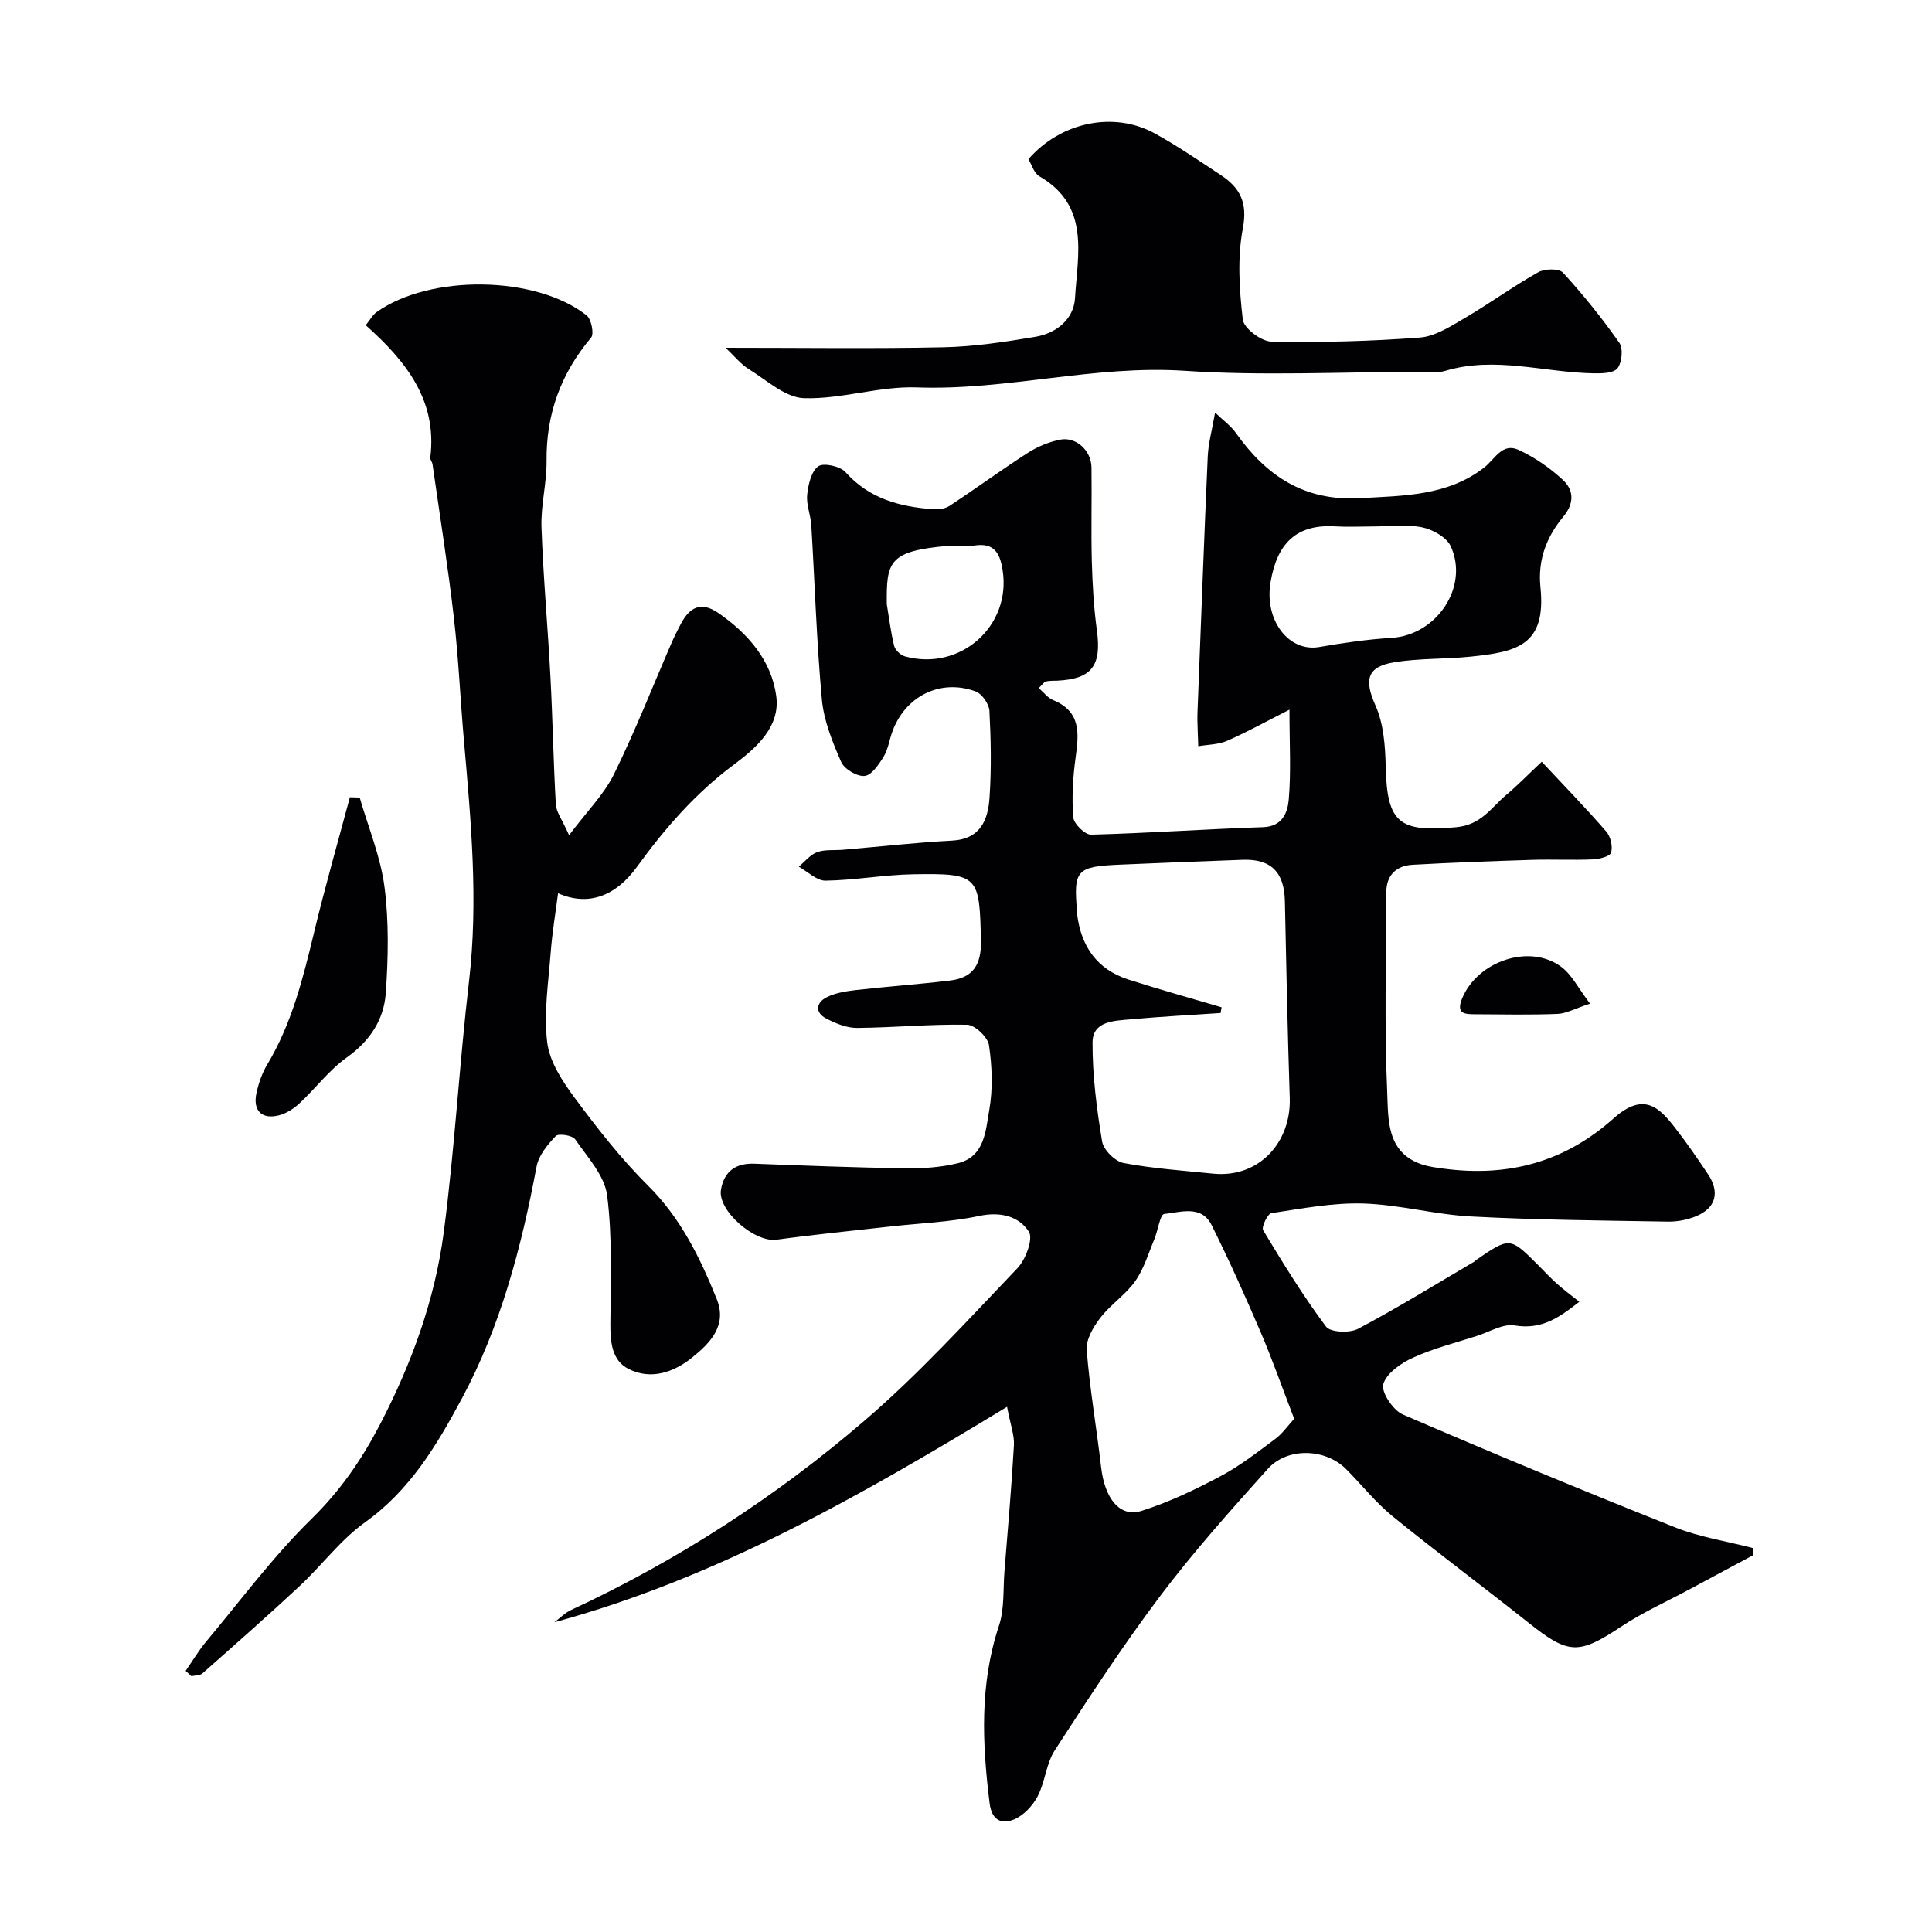 <svg enable-background="new 0 0 400 400" viewBox="0 0 400 400" xmlns="http://www.w3.org/2000/svg"><g fill="#010103"><path d="m215.06 142.46c1.04.89 1.86 2.03 2.96 2.48 5.79 2.36 5.37 6.87 4.68 11.85-.57 4.09-.81 8.3-.5 12.4.1 1.35 2.42 3.65 3.68 3.62 11.87-.31 23.72-1.16 35.59-1.55 4.09-.13 5.12-3.08 5.35-5.72.5-5.73.15-11.53.15-18.61-4.92 2.49-8.84 4.68-12.94 6.46-1.8.78-3.95.76-5.94 1.11-.06-1.8-.15-3.6-.18-5.41-.02-1.16.05-2.33.09-3.49.67-17.03 1.29-34.07 2.05-51.1.12-2.73.89-5.43 1.52-9.08 1.68 1.62 3.26 2.73 4.31 4.22 6.29 8.87 14.11 14.15 25.67 13.5 9.09-.51 18.17-.46 25.72-6.33 2.26-1.76 3.75-5.21 7.11-3.67 3.33 1.52 6.51 3.73 9.2 6.22 2.27 2.11 2.41 4.81.06 7.64-3.42 4.13-5.29 8.88-4.71 14.56 1.25 12.1-4.91 13.41-14.46 14.39-5.23.54-10.56.32-15.74 1.15-5.82.93-6.29 3.72-3.94 8.99 1.7 3.82 2.01 8.45 2.11 12.74.27 11.66 2.87 13.5 14.55 12.44 5.26-.48 7.25-4.04 10.39-6.68 2.28-1.92 4.36-4.06 7.36-6.88 4.85 5.19 9.24 9.71 13.36 14.46.9 1.04 1.38 3.09.99 4.36-.24.8-2.44 1.34-3.78 1.4-4.16.18-8.33-.04-12.49.09-8.27.26-16.54.56-24.8 1.02-3.39.19-5.46 2.14-5.46 5.72-.03 13.83-.42 27.68.19 41.48.24 5.45-.19 12.29 7.07 14.8 1.51.52 3.15.72 4.74.93 13.22 1.72 24.86-1.32 35.04-10.41 6.32-5.64 9.52-2.2 12.76 1.96 2.4 3.08 4.61 6.31 6.79 9.56 2.53 3.79 1.64 7.07-2.51 8.75-1.77.72-3.81 1.12-5.72 1.09-13.6-.23-27.21-.34-40.79-1.06-7.47-.39-14.86-2.46-22.33-2.69-6.33-.19-12.72 1.05-19.03 2-.78.12-2.1 2.88-1.71 3.53 4.1 6.81 8.27 13.6 13.02 19.96.9 1.21 4.91 1.38 6.65.45 8.17-4.33 16.05-9.2 24.03-13.89.14-.08.23-.24.37-.34 7.02-4.8 7.02-4.8 12.88 1.06 1.3 1.3 2.54 2.65 3.91 3.87 1.33 1.19 2.78 2.26 4.6 3.71-4.03 3.14-7.7 5.86-13.39 4.9-2.4-.4-5.17 1.32-7.75 2.15-4.47 1.44-9.08 2.6-13.33 4.54-2.47 1.12-5.46 3.21-6.12 5.47-.47 1.63 2.03 5.4 4.04 6.27 18.67 8.06 37.46 15.85 56.35 23.36 5.13 2.04 10.74 2.89 16.13 4.29.01.5.02 1 .03 1.5-4.28 2.3-8.56 4.59-12.84 6.89-4.86 2.62-9.95 4.9-14.53 7.93-8.68 5.75-10.8 5.76-18.99-.76-9.35-7.44-18.96-14.57-28.23-22.11-3.53-2.87-6.41-6.52-9.63-9.77-4.27-4.3-12.16-4.62-16.26-.04-7.68 8.56-15.38 17.17-22.29 26.34-7.74 10.27-14.78 21.09-21.79 31.9-1.8 2.78-1.99 6.56-3.56 9.55-1.04 1.97-2.96 4.01-4.96 4.8-2.39.94-4.52.31-4.98-3.44-1.53-12.39-2.08-24.58 1.94-36.7 1.16-3.49.84-7.49 1.14-11.26.7-8.7 1.46-17.39 1.96-26.1.12-2.08-.72-4.22-1.42-7.96-30.38 18.45-60.11 35.45-93.72 44.6 1.15-.86 2.19-1.95 3.46-2.54 22.07-10.27 42.38-23.42 60.78-39.22 11.27-9.68 21.34-20.78 31.63-31.55 1.72-1.8 3.31-6.11 2.36-7.56-2.1-3.21-5.87-4.19-10.3-3.25-6.06 1.29-12.34 1.5-18.53 2.2-7.81.88-15.63 1.65-23.42 2.72-4.5.62-12.24-6.03-11.49-10.37.66-3.78 3.04-5.53 6.97-5.37 10.43.4 20.86.8 31.3.96 3.58.05 7.27-.21 10.74-1.05 5.61-1.35 5.78-6.75 6.53-10.99.77-4.36.6-9.03-.05-13.44-.24-1.67-2.92-4.22-4.53-4.25-7.58-.15-15.17.6-22.77.66-2.15.02-4.45-.93-6.42-1.96-2.36-1.23-2.08-3.27.08-4.37 1.81-.92 4-1.27 6.07-1.51 6.51-.74 13.05-1.19 19.55-1.98 4.71-.57 6.46-3.28 6.35-8.2-.29-13.49-.46-14.02-14-13.79-6.06.1-12.1 1.23-18.16 1.32-1.84.03-3.7-1.87-5.55-2.89 1.25-1.04 2.36-2.48 3.8-3.01 1.64-.59 3.58-.34 5.38-.5 7.52-.64 15.03-1.49 22.56-1.89 5.89-.31 7.44-4.3 7.75-8.89.41-5.97.29-12-.02-17.98-.08-1.43-1.55-3.54-2.86-4.02-7.37-2.7-14.69 1.04-17.3 8.5-.59 1.69-.85 3.57-1.76 5.04-.99 1.6-2.49 3.83-3.93 3.96-1.57.15-4.2-1.42-4.85-2.91-1.8-4.12-3.58-8.51-3.99-12.92-1.1-11.99-1.46-24.06-2.19-36.09-.13-2.11-1.06-4.24-.85-6.28.21-2.1.83-4.83 2.29-5.9 1.08-.79 4.55-.03 5.64 1.2 4.89 5.49 11.18 7.15 18.03 7.67 1.15.09 2.57-.07 3.49-.67 5.45-3.59 10.72-7.45 16.21-10.98 2.01-1.29 4.37-2.28 6.71-2.74 3.3-.65 6.44 2.25 6.49 5.73.09 6.5-.1 13 .07 19.5.13 4.77.41 9.56 1.05 14.28.99 7.25-1.03 10.02-8.13 10.38-.83.04-1.69-.01-2.48.18-.43.19-.75.72-1.43 1.36zm37.86 66.09c-.07.39-.14.79-.21 1.18-6.21.42-12.42.74-18.61 1.31-3.36.31-7.88.31-7.9 4.79-.03 6.84.86 13.73 1.98 20.5.29 1.75 2.69 4.13 4.46 4.46 6.09 1.15 12.32 1.57 18.51 2.2 9.53.96 16.17-6.5 15.88-15.63-.44-13.59-.73-27.19-1.01-40.79-.12-5.98-2.86-8.78-8.75-8.56-8.43.3-16.86.64-25.28 1-9.17.39-9.77 1.08-8.98 9.88.01.17-.01.34.01.5.83 6.58 4.13 11.31 10.55 13.39 6.39 2.06 12.89 3.86 19.35 5.77zm15.03 85.2c-2.51-6.51-4.54-12.33-6.96-17.98-3.2-7.46-6.52-14.87-10.14-22.13-2.11-4.24-6.44-2.64-9.82-2.3-.85.09-1.29 3.46-2.05 5.26-1.23 2.94-2.15 6.12-3.96 8.67-1.99 2.81-5.09 4.82-7.2 7.56-1.45 1.88-3 4.5-2.83 6.66.63 8.11 2.05 16.16 2.98 24.25.74 6.49 3.86 10.49 8.34 9.08 5.68-1.79 11.15-4.41 16.42-7.21 4-2.12 7.63-4.97 11.28-7.68 1.45-1.06 2.52-2.63 3.94-4.18zm16.03-184.75c-2.49 0-4.99.13-7.47-.02-8.1-.51-12.09 3.48-13.45 11.53-1.35 7.96 3.8 14.54 10.06 13.45 4.97-.86 9.99-1.59 15.02-1.9 9.28-.58 16.06-10.54 12.23-18.95-.86-1.88-3.75-3.5-5.96-3.94-3.36-.65-6.94-.17-10.43-.17zm-100.38 16.07c.48 2.88.82 5.8 1.52 8.63.22.88 1.32 1.94 2.21 2.19 11.46 3.16 22.04-6.24 20.26-17.78-.55-3.6-1.75-5.82-5.92-5.16-1.78.28-3.65-.09-5.47.07-12.25 1.07-12.68 3.34-12.6 12.05z"/><path d="m38.44 345.93c1.41-2.03 2.67-4.18 4.25-6.07 7.17-8.57 13.88-17.63 21.83-25.42 5.99-5.86 10.45-12.38 14.22-19.64 6.49-12.52 11.3-25.7 13.13-39.63 2.27-17.25 3.21-34.66 5.23-51.95 1.96-16.73.41-33.3-1.05-49.92-.75-8.53-1.11-17.09-2.1-25.59-1.22-10.56-2.9-21.06-4.4-31.58-.07-.48-.51-.95-.46-1.39 1.47-11.88-5.04-19.97-13.37-27.41.85-1.04 1.4-2.11 2.27-2.72 11.02-7.85 32.94-7.6 43.45.68.99.78 1.6 3.83.94 4.61-6.25 7.43-9.32 15.8-9.22 25.54.05 4.57-1.21 9.17-1.05 13.72.36 10.38 1.32 20.74 1.86 31.11.46 8.76.61 17.54 1.11 26.29.09 1.57 1.28 3.07 2.74 6.36 3.76-5 7.24-8.46 9.29-12.62 4.37-8.87 7.99-18.12 11.93-27.2.58-1.34 1.25-2.66 1.93-3.95 1.82-3.44 4.17-4.72 7.8-2.21 6.16 4.27 10.97 9.85 11.95 17.22.83 6.28-4.12 10.69-8.68 14.07-8.02 5.95-14.39 13.28-20.17 21.25-4.35 6-10.01 8.25-16.33 5.46-.54 4.24-1.21 8.16-1.51 12.11-.47 6.24-1.48 12.6-.74 18.73.49 4.04 3.16 8.11 5.71 11.54 4.69 6.32 9.58 12.6 15.15 18.13 6.79 6.74 10.78 14.93 14.24 23.5 2.22 5.5-1.39 9.15-5.16 12.17-3.8 3.04-8.5 4.63-13.09 2.31-3.47-1.75-3.79-5.57-3.77-9.34.05-8.88.45-17.84-.67-26.59-.53-4.12-4.08-7.94-6.63-11.63-.57-.82-3.44-1.25-4-.67-1.69 1.77-3.53 3.99-3.97 6.28-3.14 16.73-7.44 33.12-15.53 48.17-5.14 9.57-10.7 18.9-20 25.53-5.08 3.63-8.95 8.93-13.58 13.24-6.58 6.13-13.34 12.08-20.08 18.04-.52.46-1.51.39-2.28.57-.38-.37-.79-.74-1.19-1.1z"/><path d="m150.23 72c15.96 0 30.54.21 45.12-.1 6.36-.14 12.74-1.11 19.04-2.17 4.32-.73 7.92-3.65 8.18-8.01.54-9.12 3.14-19.15-7.39-25.23-1.1-.63-1.56-2.38-2.26-3.53 6.68-7.7 17.7-10 26.18-5.33 4.7 2.59 9.15 5.64 13.63 8.6 3.97 2.61 5.61 5.67 4.59 11.04-1.16 6.11-.74 12.66-.01 18.9.21 1.8 3.83 4.52 5.93 4.56 10.24.2 20.51-.07 30.72-.84 3.17-.24 6.35-2.31 9.24-4 5.17-3.03 10.04-6.58 15.26-9.52 1.34-.76 4.31-.82 5.14.08 4.18 4.57 8.09 9.43 11.65 14.5.83 1.19.57 4.11-.37 5.3-.82 1.04-3.31 1.08-5.06 1.04-10.2-.19-20.33-3.6-30.62-.5-1.69.51-3.63.19-5.46.2-16.15.01-32.37.86-48.45-.22-18.72-1.25-36.84 4.12-55.47 3.44-7.75-.29-15.6 2.47-23.35 2.23-3.88-.12-7.73-3.72-11.43-6.01-1.7-1.05-3.01-2.73-4.81-4.43z"/><path d="m74.47 165.13c1.78 6.17 4.33 12.24 5.14 18.53.93 7.22.77 14.67.26 21.97-.39 5.48-3.28 9.89-8.05 13.29-3.67 2.61-6.47 6.4-9.81 9.51-1.16 1.08-2.65 2.05-4.16 2.46-3.61.97-5.55-.92-4.75-4.59.44-2.04 1.16-4.12 2.23-5.9 5.11-8.52 7.44-17.97 9.73-27.49 2.25-9.34 4.9-18.57 7.38-27.85.67.01 1.35.04 2.03.07z"/><path d="m329.2 207.79c-3.17 1.04-4.95 2.06-6.76 2.13-5.63.22-11.27.1-16.91.07-2.17-.01-4.19.01-2.79-3.33 3.21-7.7 14-11.36 20.52-6.47 2.17 1.62 3.5 4.39 5.94 7.6z"/></g></svg>